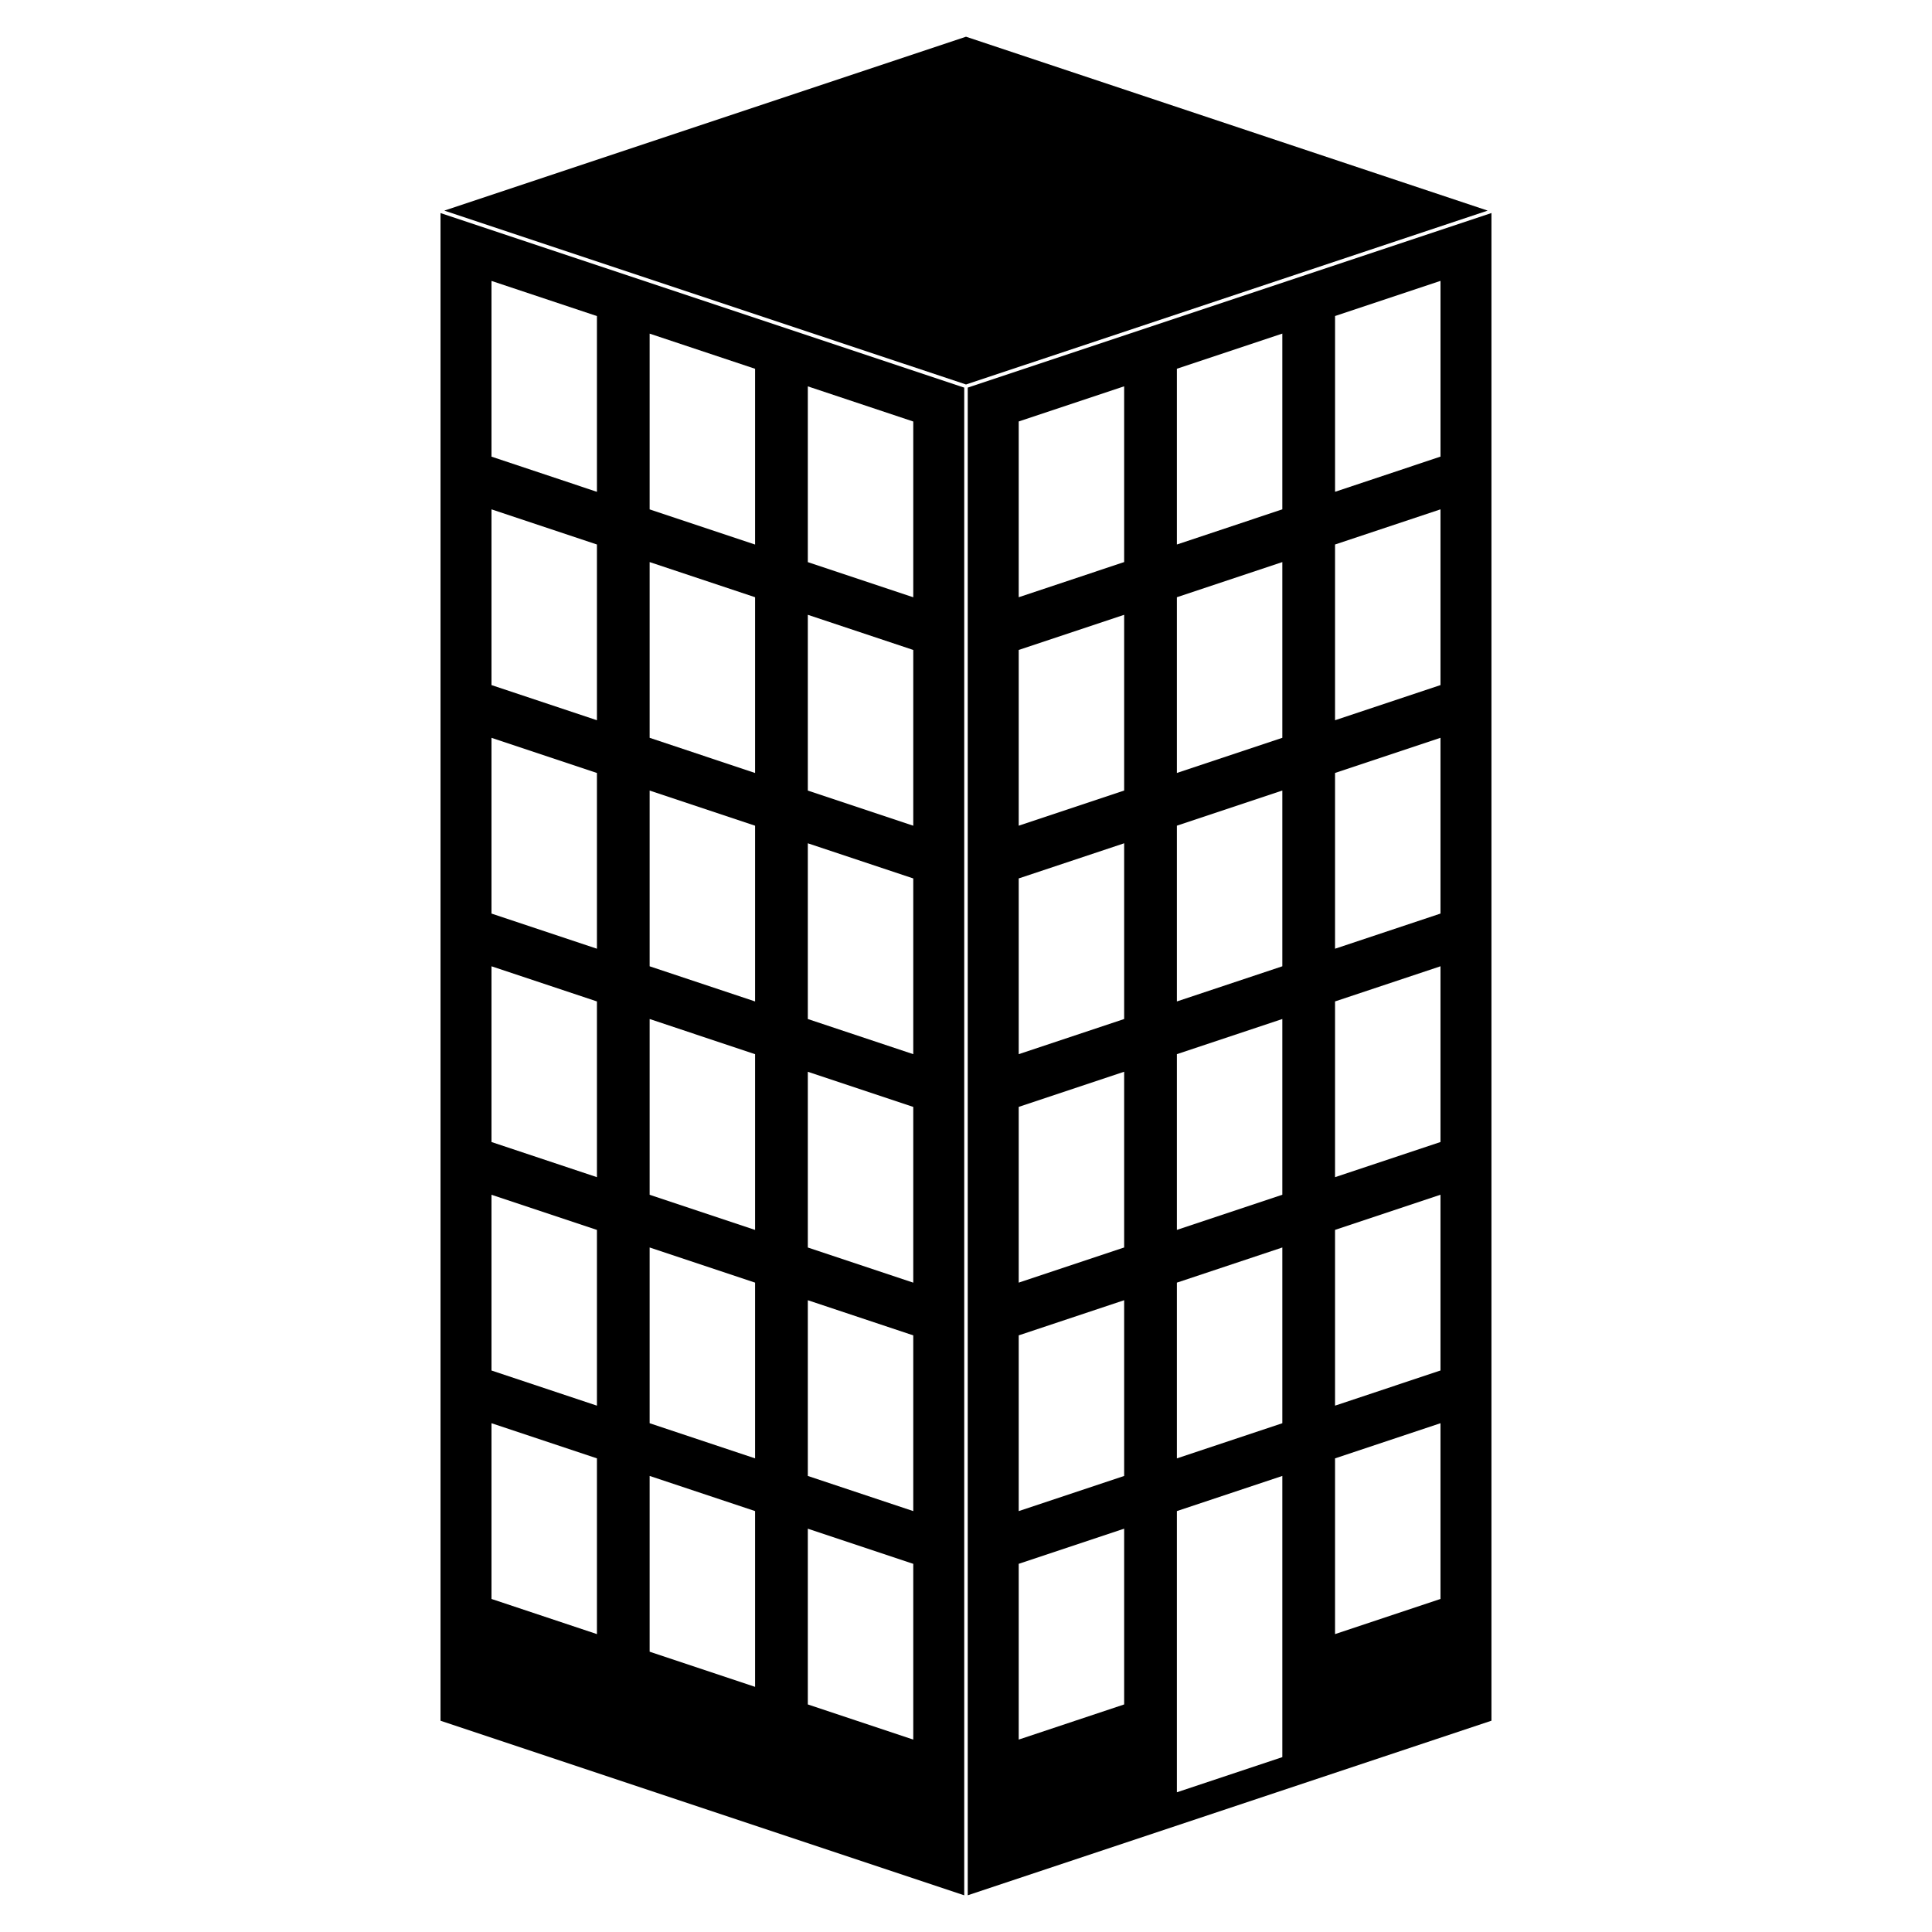 <?xml version="1.0" encoding="UTF-8"?>
<!-- Uploaded to: ICON Repo, www.iconrepo.com, Generator: ICON Repo Mixer Tools -->
<svg fill="#000000" width="800px" height="800px" version="1.1" viewBox="144 144 512 512" xmlns="http://www.w3.org/2000/svg">
 <g>
  <path d="m400.46 246.72v399.55l138.79-46.266v-399.55zm41.453 348.97-27.945 9.316v-46.574l27.945-9.316zm0-60.547-27.945 9.316v-46.574l27.945-9.316zm0-60.547-27.945 9.316v-46.574l27.945-9.316zm0-60.547-27.945 9.316v-46.574l27.945-9.316zm0-60.543-27.945 9.316v-46.574l27.945-9.316zm41.918 256.15-27.945 9.316v-74.52l27.945-9.316zm0-88.488-27.945 9.316v-46.574l27.945-9.316zm0-60.547-27.945 9.316v-46.574l27.945-9.316zm0-60.547-27.945 9.316v-46.574l27.945-9.316zm0-60.543-27.945 9.316v-46.574l27.945-9.316zm41.914 228.21-27.945 9.316v-46.574l27.945-9.316zm0-60.547-27.945 9.316v-46.574l27.945-9.316zm0-60.547-27.945 9.316v-46.574l27.945-9.316zm0-60.543-27.945 9.316v-46.574l27.945-9.316zm0-60.547-27.945 9.316v-46.574l27.945-9.316zm-27.941-97.805 27.945-9.316v46.574l-27.945 9.316zm-41.918 13.973 27.945-9.316v46.574l-27.945 9.316zm-41.918 13.973 27.945-9.316v46.574l-27.945 9.316z"/>
  <path d="m260.74 600.01 138.79 46.266v-399.55l-138.79-46.266zm41.453-22.953-27.945-9.316v-46.574l27.945 9.316zm0-60.543-27.945-9.316v-46.574l27.945 9.316zm0-60.547-27.945-9.316v-46.574l27.945 9.316zm0-60.547-27.945-9.316v-46.574l27.945 9.316zm0-60.547-27.945-9.316v-46.574l27.945 9.316zm41.914 256.16-27.945-9.316v-46.574l27.945 9.316zm0-60.547-27.945-9.316v-46.574l27.945 9.316zm0-60.543-27.945-9.316v-46.574l27.945 9.316zm0-60.547-27.945-9.316v-46.574l27.945 9.316zm0-60.547-27.945-9.316v-46.574l27.945 9.316zm41.918 256.16-27.945-9.316v-46.574l27.945 9.316zm0-60.547-27.945-9.316v-46.57l27.945 9.316zm0-60.543-27.945-9.316v-46.574l27.945 9.316zm0-60.547-27.945-9.316v-46.574l27.945 9.316zm0-60.547-27.945-9.316v-46.574l27.945 9.316zm-27.945-116.43 27.945 9.316v46.574l-27.945-9.316zm-41.918-13.973 27.945 9.316v46.574l-27.945-9.316zm-41.914-13.973 27.945 9.316v46.574l-27.945-9.316z"/>
  <path d="m400 153.73-138.25 46.086 138.25 46.078 138.25-46.078z"/>
 </g>
</svg>